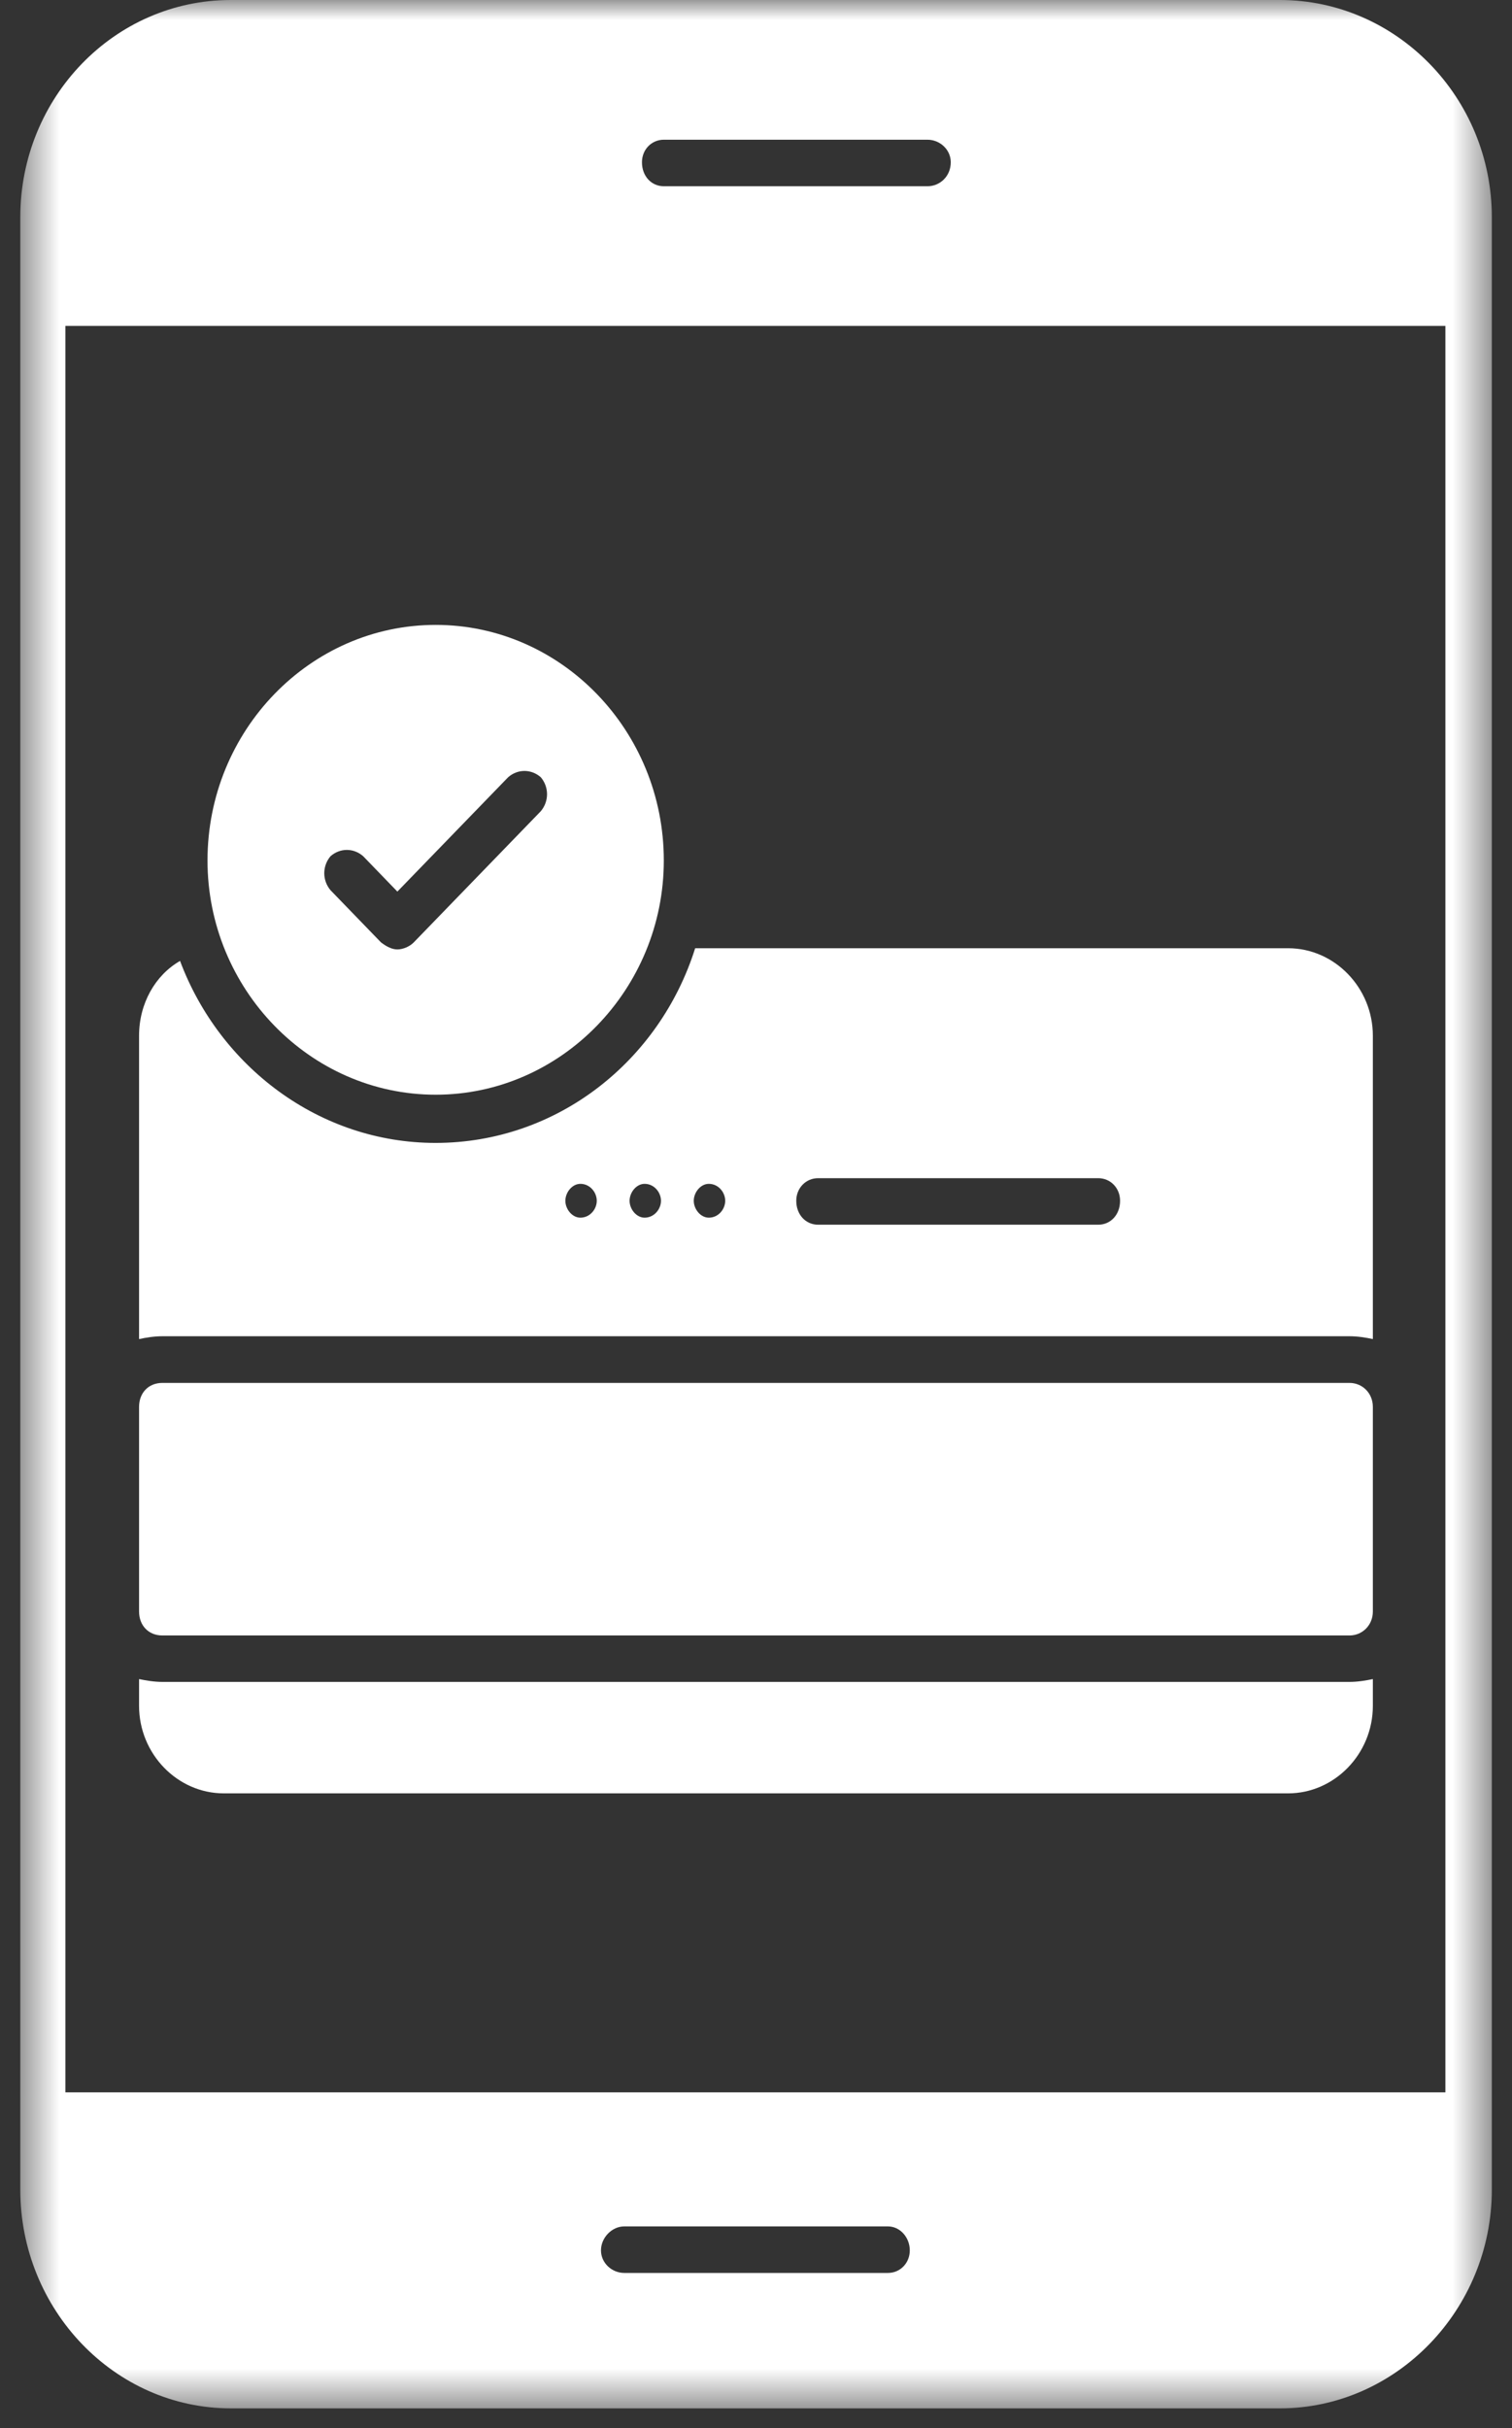 <svg width="38" height="61" viewBox="0 0 38 61" fill="none" xmlns="http://www.w3.org/2000/svg">
<rect x="0" y="0" width="38" height="61" fill="#333333" stroke="none"/>
<mask id="mask0_3436_23385" style="mask-type:luminance" maskUnits="userSpaceOnUse" x="0" y="0" width="38" height="61">
<path d="M0.5 0H37.5V60.504H0.5V0Z" fill="white"/>
</mask>
<g mask="url(#mask0_3436_23385)">
<path fill-rule="evenodd" clip-rule="evenodd" d="M32.171 60.504H5.799C2.879 60.504 0.51 58.023 0.51 55.01V5.458C0.51 2.446 2.879 0 5.799 0H32.171C35.089 0 37.493 2.446 37.493 5.458V55.01C37.493 58.023 35.089 60.504 32.171 60.504ZM23.311 4.679H16.683C16.375 4.679 16.134 4.431 16.134 4.076C16.134 3.757 16.375 3.51 16.683 3.51H23.311C23.62 3.51 23.895 3.757 23.895 4.076C23.895 4.431 23.62 4.679 23.311 4.679ZM22.315 57.102H15.688C15.379 57.102 15.104 56.854 15.104 56.535C15.104 56.215 15.379 55.933 15.688 55.933H22.315C22.625 55.933 22.865 56.215 22.865 56.535C22.865 56.854 22.625 57.102 22.315 57.102ZM1.644 8.188H36.326V52.565H1.644V8.188Z" fill="white"/>
</g>
<path fill-rule="evenodd" clip-rule="evenodd" d="M32.373 45.054H5.624C4.456 45.054 3.495 44.06 3.495 42.856V42.183C3.667 42.218 3.872 42.254 4.079 42.254H33.919C34.125 42.254 34.331 42.218 34.503 42.183V42.856C34.503 44.06 33.541 45.054 32.373 45.054ZM27.601 30.768H20.561C20.253 30.768 20.012 30.52 20.012 30.167C20.012 29.847 20.253 29.599 20.561 29.599H27.601C27.91 29.599 28.15 29.847 28.15 30.167C28.15 30.52 27.91 30.768 27.601 30.768ZM17.814 29.741C18.055 29.741 18.226 29.954 18.226 30.167C18.226 30.379 18.055 30.591 17.814 30.591C17.608 30.591 17.436 30.379 17.436 30.167C17.436 29.954 17.608 29.741 17.814 29.741ZM16.2 29.741C16.44 29.741 16.612 29.954 16.612 30.167C16.612 30.379 16.44 30.591 16.2 30.591C15.995 30.591 15.823 30.379 15.823 30.167C15.823 29.954 15.995 29.741 16.2 29.741ZM14.586 29.741C14.827 29.741 14.998 29.954 14.998 30.167C14.998 30.379 14.827 30.591 14.586 30.591C14.381 30.591 14.209 30.379 14.209 30.167C14.209 29.954 14.381 29.741 14.586 29.741ZM3.495 33.641V26.02C3.495 25.204 3.907 24.495 4.525 24.141C5.521 26.799 8.027 28.713 10.947 28.713C14.002 28.713 16.578 26.657 17.471 23.822H32.373C33.541 23.822 34.503 24.815 34.503 26.02V33.641C34.331 33.604 34.125 33.57 33.919 33.57H4.079C3.872 33.57 3.667 33.604 3.495 33.641Z" fill="white"/>
<path fill-rule="evenodd" clip-rule="evenodd" d="M33.919 41.087H4.079C3.735 41.087 3.495 40.839 3.495 40.484V35.345C3.495 34.99 3.735 34.742 4.079 34.742H33.919C34.229 34.742 34.503 34.99 34.503 35.345V40.484C34.503 40.839 34.229 41.087 33.919 41.087Z" fill="white"/>
<path fill-rule="evenodd" clip-rule="evenodd" d="M10.95 27.502C7.79 27.502 5.215 24.844 5.215 21.618C5.215 18.357 7.79 15.699 10.95 15.699C14.108 15.699 16.683 18.357 16.683 21.618C16.683 24.844 14.108 27.502 10.95 27.502ZM9.987 23.852C9.85 23.852 9.713 23.781 9.575 23.675L8.305 22.363C8.098 22.115 8.098 21.76 8.305 21.512C8.545 21.299 8.889 21.299 9.129 21.512L9.987 22.399L12.769 19.528C13.009 19.315 13.353 19.315 13.593 19.528C13.8 19.775 13.8 20.13 13.593 20.378L10.399 23.675C10.297 23.781 10.125 23.852 9.987 23.852Z" fill="white"/>
</svg>
